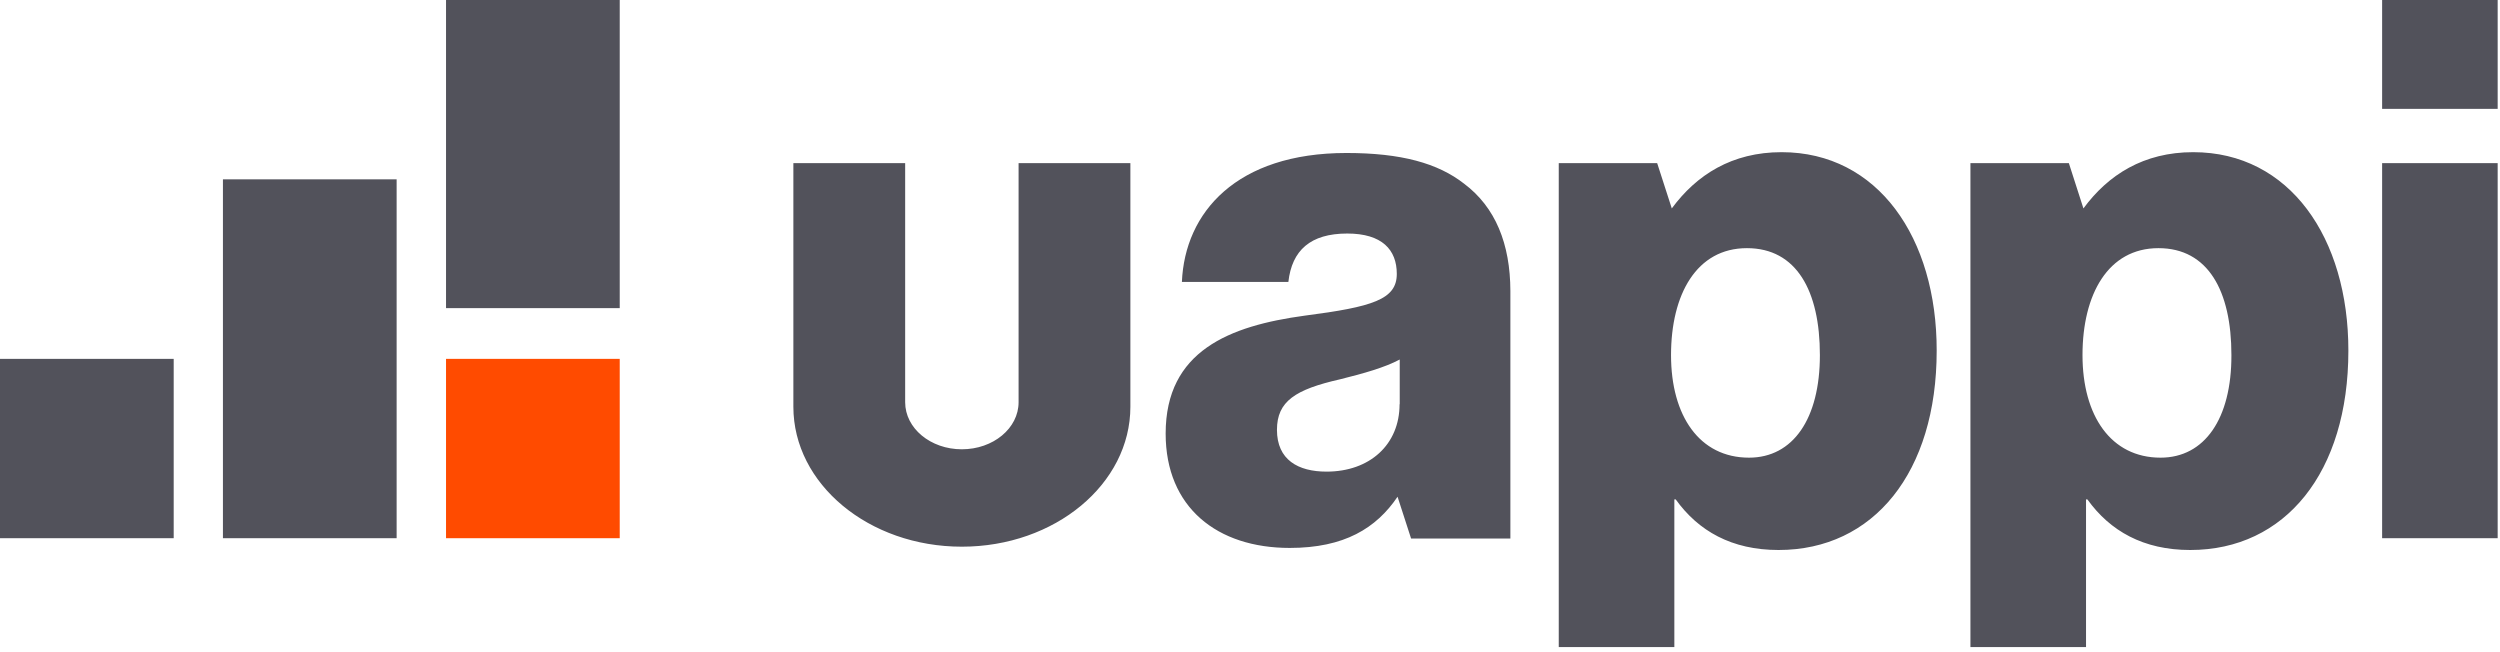 <svg width="46" height="12" viewBox="0 0 46 12" fill="none" xmlns="http://www.w3.org/2000/svg">
<g clip-path="url(#clip0_19134_741)">
<path d="M18.742 7.401C18.742 7.88 18.275 8.267 17.698 8.267C17.122 8.267 16.655 7.88 16.655 7.401V3.002H14.598V7.484C14.598 8.906 15.986 10.059 17.698 10.059C19.411 10.059 20.799 8.906 20.799 7.484V3.002H18.742V7.401ZM43.831 9.903H45.957V3.002H43.831V9.903ZM40.355 2.8C39.443 2.8 38.791 3.216 38.335 3.835L38.067 3.002H37.77H36.256V11.906H38.383V9.189H38.408C38.825 9.77 39.438 10.12 40.3 10.12C42.048 10.12 43.21 8.692 43.21 6.453C43.212 4.378 42.129 2.8 40.355 2.8ZM39.754 8.421C38.842 8.421 38.318 7.652 38.318 6.534C38.318 5.415 38.789 4.566 39.715 4.566C40.627 4.566 41.058 5.349 41.058 6.534C41.061 7.707 40.563 8.421 39.754 8.421ZM26.941 3.381C26.457 3.002 25.78 2.815 24.775 2.815C22.752 2.815 21.801 3.907 21.747 5.187H23.706C23.771 4.606 24.112 4.297 24.789 4.297C25.43 4.297 25.701 4.595 25.701 5.04C25.701 5.511 25.256 5.646 24.006 5.808C22.623 5.996 21.448 6.456 21.448 7.978C21.448 9.34 22.399 10.082 23.731 10.082C24.736 10.082 25.324 9.718 25.715 9.14L25.964 9.909H26.233H27.791V8.831V6.453V5.355C27.789 4.485 27.515 3.812 26.941 3.381ZM25.752 7.438C25.752 8.181 25.203 8.678 24.409 8.678C23.885 8.678 23.496 8.461 23.496 7.909C23.496 7.383 23.835 7.166 24.658 6.979C25.089 6.872 25.48 6.762 25.755 6.615V7.438H25.752ZM43.831 0V2.003H45.957V0H43.831ZM32.781 2.8C31.869 2.8 31.217 3.216 30.761 3.835L30.492 3.002H30.195H28.681V11.906H30.808V9.189H30.833C31.25 9.77 31.863 10.12 32.725 10.12C34.474 10.12 35.635 8.692 35.635 6.453C35.638 4.378 34.555 2.8 32.781 2.8ZM32.182 8.421C31.27 8.421 30.747 7.652 30.747 6.534C30.747 5.415 31.217 4.566 32.143 4.566C33.055 4.566 33.486 5.349 33.486 6.534C33.486 7.707 32.991 8.421 32.182 8.421ZM4.102 9.903H7.298V3.3H4.102V9.903ZM8.207 5.67H11.403V0H8.207V5.67ZM0 9.903H3.196V6.603H0V9.903Z" fill="#52525B"/>
<path d="M11.403 6.603H8.207V9.903H11.403V6.603Z" fill="#FF4B00"/>
</g>
<defs>
<clipPath id="clip0_19134_741">
<rect width="45.957" height="12" fill="white"/>
</clipPath>
</defs>
</svg>
